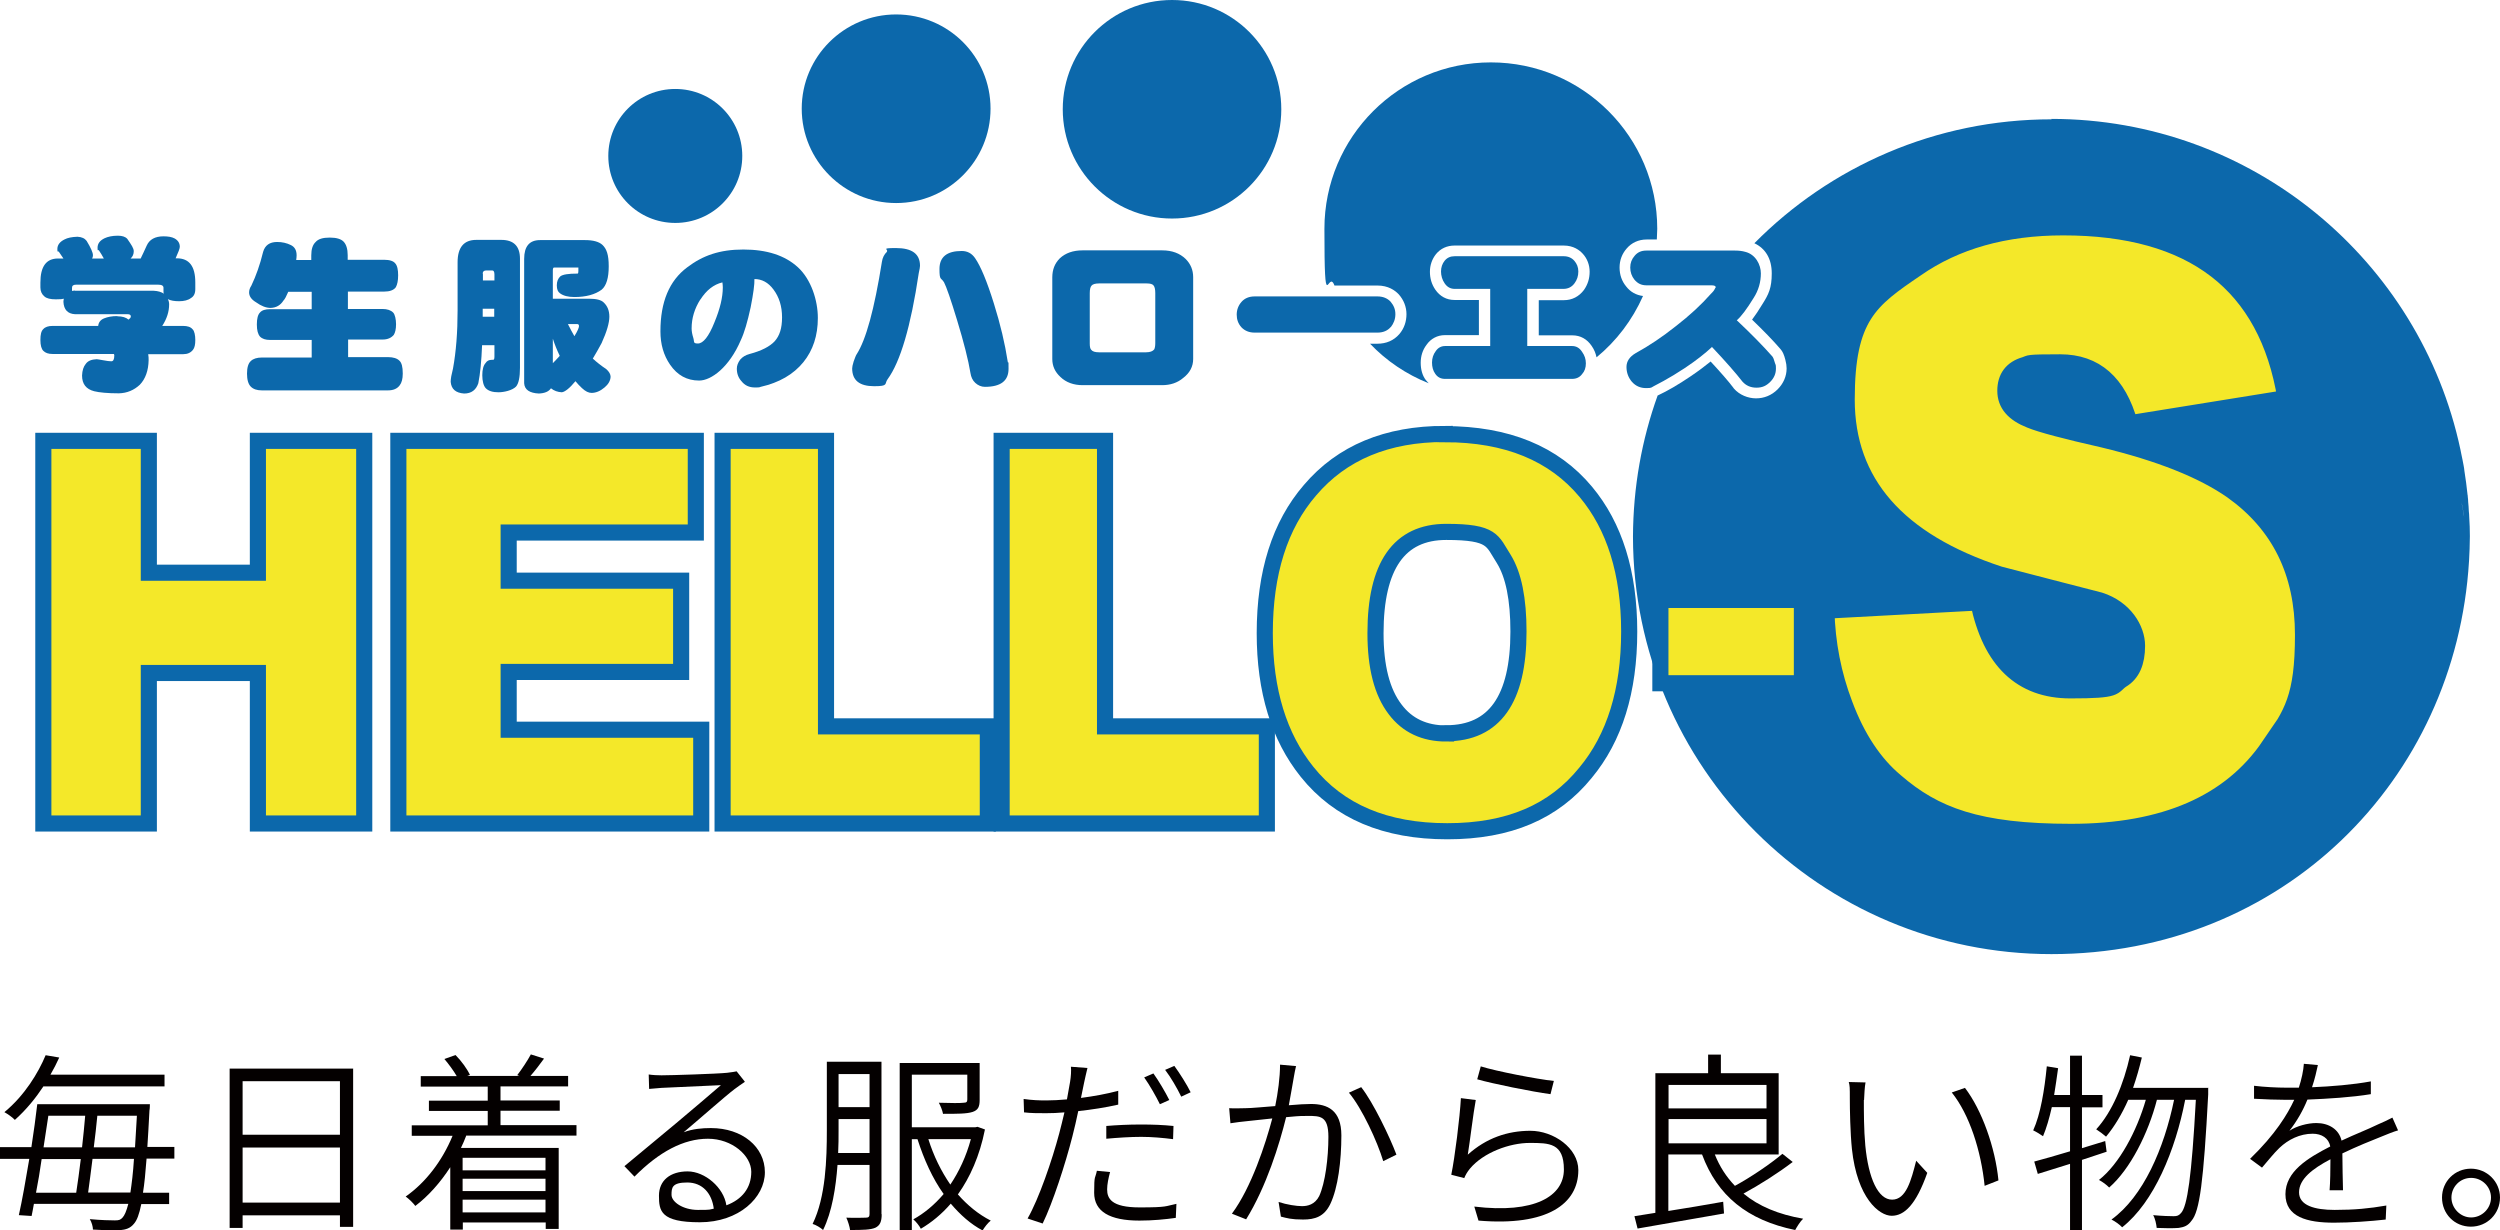 <?xml version="1.0" encoding="UTF-8"?>
<svg id="_レイヤー_1" data-name="レイヤー_1" xmlns="http://www.w3.org/2000/svg" version="1.1" viewBox="0 0 1194.3 587.7">
  <!-- Generator: Adobe Illustrator 29.1.0, SVG Export Plug-In . SVG Version: 2.1.0 Build 142)  -->
  <defs>
    <style>
      .st0 {
        fill: #040000;
      }

      .st1 {
        fill: #f4e829;
        stroke: #0c68ab;
        stroke-miterlimit: 10;
        stroke-width: 7.7px;
      }

      .st2 {
        fill: #0c68ab;
      }
    </style>
  </defs>
  <g>
    <path class="st0" d="M70,553.7c-.5,6.6-1,11.8-1.7,16.1h12.5v5.4h-13.3c-1,5-2.1,7.8-3.5,9.4-1.8,2.2-3.8,2.8-6.8,3.1-2.8.2-7.7,0-12.8-.3,0-1.4-.6-3.5-1.5-5,5.2.5,9.9.6,12,.6s2.7-.3,3.7-1.4c.9-1,1.8-3,2.7-6.5H16.2c-.4,2.1-.7,4-1.1,5.8l-6.1-.4c1.6-7.1,3.3-16.8,5-26.9H0v-5.6h15c1.1-7.2,2.1-14.3,2.8-20.5h53.8s0,2.2-.2,3c-.4,6.5-.6,12.3-1,17.4h12.9v5.6h-13.3ZM20.8,518.9c-3.7,5.6-8.2,11.2-13.7,16.1-1.2-1.3-3.4-2.8-5-3.7,9.7-8,16.2-18.8,19.7-27.2l6.5,1.1c-1.2,2.7-2.6,5.4-4.2,8.2h54.5v5.6H20.8ZM19.9,553.7c-.8,5.6-1.7,11.1-2.7,16.1h19.2c.7-4.6,1.5-10.2,2.2-16.1h-18.7ZM23.1,533c-.7,4.8-1.5,10-2.3,15.1h18.4c.6-5.2,1.1-10.5,1.5-15.1h-17.6ZM62.3,569.7c.6-4.1,1.3-9.4,1.7-16.1h-19.8c-.7,5.9-1.5,11.5-2.1,16.1h20.2ZM64.5,548.1c.3-4.5.6-9.5.9-15.1h-18.9c-.5,4.8-1,10-1.7,15.1h19.6Z"/>
    <path class="st0" d="M168.7,510.4v75.7h-6.3v-5.5h-46.5v6h-6.2v-76.1h59.1ZM115.9,516.5v25.6h46.5v-25.6h-46.5ZM162.4,574.5v-26.3h-46.5v26.3h46.5Z"/>
    <path class="st0" d="M222.7,542.6c-.7,1.9-1.6,3.9-2.5,5.8h46.7v38.7h-6.2v-3.1h-39.6v3.4h-6v-29.8c-4.8,7.4-10.5,13.8-16.7,18.5-.9-1.3-3.2-3.5-4.6-4.5,9.6-6.7,17.5-17.1,22.4-29h-19.5v-5h36.3v-6.9h-28.1v-4.9h28.1v-6.7h-32v-5h17.2c-1.5-2.6-3.8-5.7-5.9-8.2l5.3-1.9c2.8,2.8,5.6,6.7,6.9,9.5l-1.3.5h24.9l-1-.4c2.2-2.8,5-7.1,6.5-9.9l6.3,2c-2.1,2.9-4.4,5.9-6.5,8.3h18v5h-32.3v6.7h28.3v4.9h-28.3v6.9h36.3v5h-52.8ZM221,553.1v6h39.6v-6h-39.6ZM260.6,563.1h-39.6v5.9h39.6v-5.9ZM260.6,579.2v-6.1h-39.6v6.1h39.6Z"/>
    <path class="st0" d="M355.7,516.9c-1.6,1.1-3.5,2.4-4.8,3.4-4.4,3.3-17.1,14.6-24.3,20.6,4.3-1.6,8.7-2,13-2,15,0,25.8,9,25.8,21.1s-12.4,23.9-31.1,23.9-19.5-5.4-19.5-12.7,5.4-11.6,13.7-11.6,17.3,7.8,18.5,16.2c7.5-2.8,11.9-8.3,11.9-16s-9.1-15.8-20.7-15.8-23.3,6.2-35.1,18.1l-4.8-5c7.7-6.3,19.4-16.2,24.8-20.6,5-4.2,16.6-14,21.3-18.1-4.9.2-23.8,1.1-28.4,1.3-2,.2-3.9.3-5.9.5l-.2-6.9c1.9.3,4.4.4,6.1.4,4.7,0,26.5-.7,31.3-1.2,2.5-.3,3.7-.5,4.6-.7l3.9,4.9ZM341,577.5c-.9-7.4-5.4-12.6-12.7-12.6s-7.5,2.5-7.5,5.9,5.5,7.2,12.6,7.2,5.2-.2,7.6-.6Z"/>
    <path class="st0" d="M421.2,580.1c0,3.5-.8,5.3-3,6.4-2.3,1-5.9,1.1-12.1,1.1-.2-1.6-1-4.2-1.8-5.9,4.4.2,8.3,0,9.4,0,1.3,0,1.7-.5,1.7-1.8v-23.4h-15.3c-.8,10.8-2.6,22.4-6.9,31.1-1-1-3.5-2.5-5-2.9,6.3-12.9,6.8-31.1,6.8-44.7v-32.8h26.1v72.8ZM415.4,550.8v-16.2h-14.8v5.5c0,3.3,0,7-.2,10.7h15ZM400.6,513.1v15.8h14.8v-15.8h-14.8ZM470.5,539.7c-2.5,12.5-7.1,22.8-12.9,30.9,4.6,5.2,9.8,9.5,15.7,12.5-1.4,1.1-3,3.2-3.9,4.7-5.7-3-10.7-7.5-15.2-12.8-4.3,5-9.2,9-14.3,12-.7-1.4-2.3-3.4-3.6-4.5,5.1-2.8,10.1-6.9,14.5-12.1-5.3-7.4-9.4-16.5-12.5-26.2h-2.7v43.5h-5.8v-79.9h38.2v17.6c0,3.3-.7,4.9-3.4,5.8-2.8.9-7.2.9-14.1.9-.3-1.7-1.2-3.8-2-5.3,5.8.2,10.5.2,11.8,0,1.5,0,1.8-.5,1.8-1.6v-11.8h-26.5v25.1h30.4l1-.2,3.6,1.3ZM443.5,544.2c2.5,8,6.1,15.3,10.5,21.7,4.1-6.1,7.6-13.5,9.8-21.7h-20.4Z"/>
    <path class="st0" d="M534.2,527.7c-6.1,1.4-12.7,2.4-19.1,3.1-.8,3.9-1.8,8.2-2.8,12.1-3.3,13-9.4,31.8-14.2,41.6l-7.2-2.4c5.4-9.4,11.7-27.8,15.1-40.6.8-3.1,1.7-6.6,2.5-10.1-3.1.3-6.1.4-8.8.4-3.9,0-7.2,0-10.5-.4l-.2-6.4c4.2.6,7.5.7,10.8.7s6.3-.2,9.9-.5c.6-3.5,1.2-6.5,1.5-8.4.4-2.4.6-5.3.4-7.2l7.9.6c-.5,1.9-1.2,5.2-1.6,7l-1.5,7.3c6.1-.8,12.2-1.9,17.8-3.4v6.5ZM530.3,559.9c-.8,3-1.4,5.9-1.4,8.3,0,4.3,2,8.6,15.5,8.6s12.2-.6,17.6-1.7l-.3,6.7c-4.9.7-10.9,1.3-17.4,1.3-14.1,0-21.6-4.3-21.6-13.3s.5-6.5,1.3-10.5l6.2.6ZM528.5,537.9c4.7-.4,10.5-.7,16.4-.7s10.8.2,15.7.7l-.2,6.3c-4.7-.6-10-1.1-15.2-1.1s-11.2.4-16.7.9v-6.1ZM554.1,527.5c-1.8-3.7-5-9.3-7.5-12.8l4.4-1.9c2.4,3.3,5.7,8.9,7.6,12.7l-4.5,2ZM561,509.2c2.5,3.4,6.1,9.1,7.8,12.6l-4.5,2.1c-2-4.1-5-9.3-7.7-12.8l4.4-1.9Z"/>
    <path class="st0" d="M619.1,509.5c-.4,1.6-.7,3.3-1,5-.5,2.6-1.4,8.3-2.4,13.5,4.4-.4,8.3-.6,10.6-.6,7.8,0,14.5,2.9,14.5,15s-1.6,25.1-5.3,32.8c-2.9,6-7.3,7.4-13,7.4s-7.8-.7-10.6-1.4l-1.1-7c3.9,1.3,8.6,2,11.2,2s6.1-.7,8.2-4.8c2.9-6.3,4.4-18.3,4.4-28.3s-3.9-10-9.8-10-6.1.3-10.4.6c-3.2,13-9.4,33.1-19.1,48.8l-6.8-2.7c9.3-12.5,16.1-33.4,19.3-45.5-5,.5-9.6,1-12.1,1.3-2,.2-5.6.6-7.9,1l-.6-7.2c2.8.2,5,0,7.8,0,3,0,8.5-.6,14.2-1,1.3-6.4,2.3-13.7,2.3-19.8l7.7.7ZM650.3,519.4c5.7,7.2,13.7,23.9,16.8,32.2l-6.3,3.1c-2.8-9.3-10.1-25.2-16.4-32.7l6-2.7Z"/>
    <path class="st0" d="M701.2,551.6c8.8-7.9,18.9-11.4,29.9-11.4s22.9,8.2,22.9,18.8c0,16.1-14.8,26.9-47.7,24.1l-2-6.7c28.9,3.5,42.8-5,42.8-17.7s-7-12.7-16.4-12.7-22,4.5-28.5,12.3c-1.3,1.6-2.1,3-2.7,4.5l-6.2-1.6c1.7-8.2,4.1-27.4,4.6-36.6l7.1.9c-1.2,6.3-2.8,20-3.8,26ZM707.3,509.4c7.6,2.4,26.9,6.1,35,7l-1.6,6.3c-8.5-1.1-28.2-5.1-35-7.1l1.7-6.2Z"/>
    <path class="st0" d="M856.4,555.1c-6.8,5.2-15.9,11-23.5,15.1,7.2,6,16.8,10,28.5,12-1.4,1.3-3,3.9-3.8,5.4-22.9-4.7-37.2-16.4-44.5-36.1h-16.1v27c8.2-1.3,17.3-2.8,26.2-4.4l.4,5.6c-14.8,2.6-30.4,5.3-41.3,7.2l-1.5-5.9,10-1.6v-66.7h25.2v-8.9h6.1v8.9h27.6v38.8h-30.5c2.3,5.8,5.5,10.7,9.6,15,7.6-4.1,17-10.5,22.7-15.3l4.8,3.8ZM797.1,518.3v11.2h46.8v-11.2h-46.8ZM797.1,546.2h46.8v-11.6h-46.8v11.6Z"/>
    <path class="st0" d="M890.4,525.5c0,5.6,0,14.2.7,21.8,1.5,15.6,6.1,25.8,12.8,25.8s9.1-9.2,11.5-18.6l5.3,5.8c-5.4,15.3-11,20.5-17,20.5s-16.5-8.5-19-31.9c-.8-7.8-1-18.8-1-24.1s0-5.9-.5-7.9l8,.2c-.4,2-.6,6.1-.7,8.4ZM954.7,563.9l-6.6,2.6c-1.7-16.7-7.2-34-15.7-44.6l6.3-2.2c8.1,10.6,14.5,28.6,16,44.2Z"/>
    <path class="st0" d="M1006.4,550.2c-3.9,1.3-7.9,2.6-11.8,3.9v33.6h-5.7v-31.7c-5.5,1.7-10.8,3.4-15.4,4.8l-1.7-5.9c4.7-1.3,10.6-2.9,17.1-4.9v-21.1h-8.7c-1.2,5.3-2.6,10.1-4.2,13.9-.9-.7-3.4-2.2-4.7-2.8,3.5-7.7,5.4-19.3,6.5-30.6l5.4.9c-.6,4.3-1.2,8.6-1.9,12.8h7.6v-18.8h5.7v18.8h9.8v5.9h-9.8v19.5l11.1-3.4.7,5.3ZM1054.9,519.6s0,2.4,0,3.2c-2.2,41.7-4.1,56-8,60.4-1.7,2.4-3.5,3-6.1,3.4-2.5.2-6.4.2-10.5,0-.2-1.8-.7-4.4-1.7-6.1,4.3.4,8.1.5,9.8.5s2.5-.3,3.6-1.6c2.9-3.3,5-17,7-54h-5.1c-4.7,24.2-14.9,48.9-30.1,60.9-1.2-1.3-3.3-2.8-5.1-3.7,15.2-11,25.1-33.9,29.9-57.2h-8.2c-4.1,15.9-12.7,33.1-22.8,41.9-1.3-1.3-3.1-2.7-4.9-3.6,9.8-7.7,18.1-23.4,22.4-38.3h-8.4c-3,6.8-6.6,12.8-10.6,17.6-1-.9-3.4-2.7-4.7-3.5,7.6-8.3,13.1-21.5,16.2-35.4l5.6,1.1c-1.2,5-2.6,9.9-4.2,14.5h36.1Z"/>
    <path class="st0" d="M1112.9,568.5c.3-3.6.4-9.8.4-14.7-8.7,4.6-15,9.5-15,15.8s7.5,8.4,17,8.4,16.7-.7,24.7-2.1l-.3,6.7c-7,.8-16.9,1.5-24.7,1.5-12.8,0-23.2-2.7-23.2-13.6s10.7-17.3,21.4-22.8c-.7-4-4.1-6.1-8.4-6.1-6.1,0-11.7,2.8-15.9,6.8-2.6,2.5-5.2,5.8-8.3,9.4l-5.7-4.2c12.1-11.7,17.9-21.3,21.1-28.2h-4.3c-3.9,0-9.8-.2-14.9-.5v-6.2c4.9.6,11.2.9,15.2.9s4,0,6.2,0c1.3-4,2.2-8.2,2.4-11.4l6.7.6c-.6,2.7-1.4,6.5-2.8,10.6,9.4-.4,19.4-1.2,28.1-2.8v6.1c-9.1,1.5-20.4,2.2-30.3,2.6-2,5-5,10.3-8.6,14.9,3.4-2.3,8.8-3.7,12.9-3.7,5.9,0,10.8,3,12,8.4,6.6-3.1,12.4-5.3,17.3-7.7,2.6-1.1,4.7-2.1,7-3.3l2.7,6.1c-2.1.6-5.1,1.8-7.5,2.8-5.3,2.1-12,4.8-19.1,8.2,0,5.2.2,13.1.3,17.6h-6.4Z"/>
    <path class="st0" d="M1194.3,572.1c0,7.7-6.1,13.9-13.9,13.9s-13.8-6.1-13.8-13.9,6.2-13.8,13.8-13.8,13.9,6.1,13.9,13.8ZM1190,572.1c0-5.1-4.2-9.4-9.5-9.4s-9.4,4.3-9.4,9.4,4.3,9.5,9.4,9.5,9.5-4.2,9.5-9.5Z"/>
  </g>
  <g>
    <path class="st2" d="M817.7,165.6c6.7,7.1,11.6,12.7,14.7,16.7,1.7,1.9,3.9,2.9,6.7,2.9s4.7-.9,6.6-2.8c1.8-1.8,2.7-3.9,2.7-6.3s-.2-1.6-.5-2.8c-.4-1.5-.8-2.5-1.2-3-4.4-5-10.1-10.8-17-17.3,2.2-1.9,4.8-5.4,8-10.6,2.4-3.7,3.5-7.7,3.5-11.8s-2.5-9.1-7.5-10.3c-1.4-.4-3-.6-4.8-.6h-42.4c-2.4,0-4.2.8-5.6,2.5-1.4,1.6-2.1,3.4-2.1,5.6s.7,4.2,2,5.8c1.5,1.8,3.3,2.7,5.7,2.7h31c1.4,0,2.1.3,2.1.8s0,.3-.2.5c-.1.3-.4.8-.8,1.4-.4.5-.9,1-1.3,1.4-4.6,5.2-10.1,10.3-16.7,15.4-6.4,5.1-12.8,9.4-19.2,12.9-2.9,1.7-4.4,3.9-4.4,6.6s.9,5.1,2.6,7.1c1.8,2,4,3,6.8,3s2.4-.3,3.6-.9c1.4-.7,3.1-1.6,4.7-2.5,3.1-1.7,6.4-3.7,10.2-6.2,5.4-3.6,9.7-7,12.9-10Z"/>
    <path class="st2" d="M192.4,178.3c0-3-.5-5-1.6-6-1.1-1.1-2.9-1.7-5.5-1.7h-19v-8.4h16.5c2.4,0,4.1-.8,5.3-2.2.7-1.1,1.1-2.8,1.1-5.1s-.5-4.7-1.4-5.6c-1.1-1.1-2.8-1.7-5.1-1.7h-16.5v-8.3h17.3c2.7,0,4.6-.7,5.6-2.1.7-1.3,1.1-3.1,1.1-5.7s-.4-4.6-1.4-5.7c-.9-1.1-2.6-1.7-5.4-1.7h-17.3v-2.2c0-3-.7-5.1-1.9-6.4-1.2-1.3-3.4-2-6.7-2s-5.5.7-6.7,2.1c-1.4,1.3-2.1,3.4-2.1,6.4v2.2h-7.2c.1-.8.2-1.5.2-2.2,0-2.4-.9-4-2.7-4.9-2-1-4.2-1.5-6.6-1.5-3.6,0-5.8,1.6-6.7,4.7-1.5,6.2-3.4,11.5-5.6,16.1-.8,1.2-1.1,2.3-1.1,3.3,0,1.8,1.1,3.4,3.3,4.7,2.5,1.8,4.8,2.7,7,2.7,2.7-.1,4.7-1.3,6.1-3.5.7-.7,1.4-2.1,2.3-4.2h11.2v8.3h-19.9c-2.2,0-3.9.5-4.8,1.6-1,1-1.5,2.9-1.5,5.7s.5,4.6,1.5,5.8c1.1,1.1,2.7,1.6,4.8,1.6h19.9v8.4h-23.8c-2.4,0-4.2.6-5.3,1.7-1.2,1.1-1.8,3.1-1.8,6s.6,5,1.8,6.2c1.2,1.2,2.9,1.8,5.3,1.8h60.2c2.6,0,4.5-.8,5.7-2.5.9-1.2,1.4-3,1.4-5.5Z"/>
    <path class="st2" d="M221.7,188c3.5,0,5.7-1.7,6.8-4.9.9-4.5,1.5-10.6,1.8-18.2h5.9v5.5c0,1-.2,1.5-.6,1.5h-.7c-1.3,0-2.3.5-2.9,1.5-1.1,1.2-1.6,3.2-1.6,5.9s.6,5.1,1.7,6.2c1.3,1.3,3.3,1.9,6,1.9s6.6-.9,8.4-2.7c1.3-1.5,1.9-4.5,1.9-9v-52.1c0-6-3-9-8.9-9h-12c-5.9,0-8.9,3.6-8.9,10.7v23.1c0,10.2-.7,19.5-2.2,27.7-.7,2.7-1.1,4.8-1.1,6.3.3,3.5,2.4,5.3,6.4,5.6ZM230.6,130.7c0-1,.6-1.5,1.7-1.5h2.9c.6,0,1,.6,1,1.9v2.9h-5.5v-3.2ZM230.6,148.4v-.9h5.5v3.8h-5.5v-2.9Z"/>
    <path class="st2" d="M56,151c-2.5,0-4.6.4-6.3,1.1-1.7.7-2.6,1.9-2.8,3.6h-21.8c-2,0-3.5.5-4.4,1.5-1,.9-1.4,2.6-1.4,5.2s.5,4.3,1.4,5.2c1,1,2.4,1.5,4.4,1.5h29.3c.2.3.2.6.2.7,0,1.9-.5,2.8-1.4,2.8s-2.3-.2-3.9-.5c-1.7-.3-2.8-.5-3.1-.5-2.5.1-4.2.8-5.2,2.2-1.1,1.3-1.7,3.1-1.8,5.6,0,4,1.9,6.5,5.8,7.5,2.4.6,6.4,1,11.8,1,3.9-.1,7.2-1.5,10-4.1,2.7-2.8,4.1-6.8,4.2-11.7,0-.9,0-1.9-.2-2.9h16.7c2.1,0,3.6-.7,4.7-2.1.8-1,1.1-2.6,1.1-4.7s-.4-4.3-1.3-5.1c-.9-1.1-2.4-1.6-4.5-1.6h-10c2.2-3.4,3.3-6.8,3.3-10.3,0-.9-.2-1.7-.6-2.5,1.3.7,3.1,1,5.4,1s4.3-.5,5.6-1.5c1.4-.8,2.1-2.2,2.1-4.3v-3.2c0-7.7-2.9-11.5-8.8-11.5h-.6c1.3-2.9,2-4.7,2-5.5,0-1.8-.9-3.1-2.5-4-1.3-.7-3.1-1-5.3-1-4,0-6.7,1.5-8,4.4-1,2.3-2,4.3-2.9,6.2h-4.8c1-.9,1.5-2.1,1.5-3.5s-1.1-3-3.1-5.9c-.9-1-2.4-1.5-4.5-1.5-2.7,0-4.8.5-6.3,1.2-2.3,1.1-3.4,2.6-3.4,4.6s.3.6.7,1.3c.7,1,1.5,2.3,2.3,3.8h-5.6c.3-.5.4-1,.4-1.6,0-1.2-1-3.5-3-6.8-.9-1.2-2.3-1.9-4.4-2-2.7.1-4.7.5-6.2,1.3-2.2,1.1-3.4,2.6-3.4,4.6s.3.6.8,1.4c.6.9,1.3,1.9,2.1,3.1h-2.6c-5.6,0-8.4,3.8-8.4,11.5v2.3c0,1.9.7,3.3,1.9,4.3,1.1,1,2.9,1.4,5.5,1.4s2.8-.1,3.8-.3c-.1.5-.2,1-.2,1.5.2,3.7,2,5.7,5.5,5.9h25c1.1,0,1.7.3,1.7,1s-.4,1-1.1,1.6c-1.1-1-2.9-1.6-5.3-1.6ZM35.8,138.8c-.5,0-.9.1-1.4.2,0-.3,0-.6,0-.9v-.6c0-1,.6-1.5,1.9-1.5h39.3c1.7,0,2.5.5,2.5,1.5v1.7c0,.4,0,.8.2,1.1-1.2-.8-2.8-1.3-4.9-1.4h-37.6Z"/>
    <path class="st2" d="M315.5,158.3c0,6.1,1.5,11.4,4.6,15.9,3.5,5.1,8.1,7.6,13.9,7.6s14.4-6.4,19.9-19.3c1.7-3.6,3.2-8.8,4.7-15.7,1.3-6.6,1.9-11.1,1.8-13.5,3.5,0,6.6,1.6,9.1,5,2.7,3.6,4.1,8,4.1,13.3s-1.2,8.8-3.5,11.4c-2.3,2.5-6.3,4.6-12,6.1-1.9.5-3.4,1.4-4.5,2.7-1.1,1.5-1.6,2.9-1.6,4.3,0,2.5.8,4.5,2.3,6.1,1.5,1.9,3.6,2.9,6.3,2.9s2-.1,2.8-.3c8.8-2,15.6-5.9,20.4-11.8,4.6-5.7,6.9-12.7,6.9-21.1s-3.2-18.4-9.5-24.2c-6.2-5.7-14.9-8.5-26.1-8.5s-19.3,2.8-26.8,8.5c-8.6,6.4-12.8,16.6-12.8,30.5ZM334.6,143.1c2.8-4.4,6.3-7.2,10.5-8.2.1.7.2,1.5.2,2.4,0,4.7-1.3,10.2-4,16.7-2.7,6.8-5.4,10.1-7.9,10.1s-1.6-.9-2.2-2.7c-.5-1.6-.8-3.1-.8-4.5,0-4.9,1.4-9.5,4.2-13.9Z"/>
    <path class="st2" d="M658,136.4c5.2,0,8.4,2.3,10.2,4.2,2.4,2.7,3.7,6,3.7,9.5s-1.1,6.8-3.4,9.5c-2.7,3.1-6.3,4.6-10.5,4.6h-3.5c7.8,8.2,17.3,14.6,28,18.9-.5-.5-.9-1-1.4-1.6-1.6-2.1-2.4-5-2.4-8.2s.9-6.1,2.8-8.6c2-2.9,5.2-4.6,8.7-4.6h16.3v-16.8h-11.7c-3.7,0-6.9-1.7-9.1-4.9-1.8-2.6-2.6-5.5-2.6-8.6s1-6,2.9-8.4c2.2-2.7,5.3-4.1,8.9-4.1h52.1c4.7,0,7.6,2.2,9.2,4,2,2.2,3.2,5.2,3.2,8.5s-.9,6.1-2.7,8.7c-2.4,3.2-5.7,4.9-9.6,4.9h-12v16.8h16.1c3.8,0,7,1.8,9.2,5.1,1.2,1.7,1.9,3.5,2.3,5.4,9.5-7.8,17.1-17.8,22.2-29.3-3.2-.4-6-1.9-8-4.5-2.1-2.5-3.2-5.6-3.2-9.1s1.2-6.6,3.4-9.1c2.3-2.7,5.6-4.3,9.6-4.3h4.8c0-1.7.2-3.4.2-5.1,0-43.9-35.6-79.5-79.5-79.5s-79.5,35.6-79.5,79.5,1.7,18.7,4.8,27.1h20.8Z"/>
    <path class="st2" d="M664.4,156.3c1.4-1.8,2.2-3.8,2.2-6.2s-.8-4.2-2.3-6c-1.5-1.6-3.6-2.5-6.3-2.5h-58.6c-2.7,0-4.8.9-6.3,2.6-1.5,1.7-2.3,3.8-2.3,6.1s.7,4.3,2.2,6c1.6,1.7,3.7,2.6,6.4,2.6h58.6c2.7,0,4.9-.9,6.4-2.7Z"/>
    <path class="st2" d="M559.9,104.4c28.9,0,52.2-23.4,52.2-52.2S588.8,0,559.9,0s-52.2,23.4-52.2,52.2,23.4,52.2,52.2,52.2Z"/>
    <path class="st2" d="M517.2,184h37.9c4,0,7.4-1.1,10.2-3.5,3.1-2.4,4.7-5.4,4.7-9v-39.1c0-3.4-1.2-6.3-3.6-8.7-2.8-2.7-6.5-4.1-11.2-4.1h-38c-4.6,0-8.2,1.3-10.9,3.8-2.4,2.4-3.6,5.4-3.6,9.1v39c0,3.4,1.3,6.2,3.9,8.6,2.7,2.6,6.3,3.9,10.6,3.9ZM520.6,140.1c0-1.9.3-3.1.9-3.7.5-.6,1.7-1,3.5-1h22.8c1.7,0,2.8.3,3.3,1,.5.6.8,1.8.8,3.6v23.9c0,1.4-.2,2.4-.5,3-.7.9-2,1.4-3.9,1.4h-22.5c-1.9,0-3.1-.4-3.7-1.2-.5-.5-.7-1.5-.7-3v-23.9Z"/>
    <path class="st2" d="M257.3,188c3-.1,4.9-1,5.9-2.5,1.5,1.2,3.2,1.8,5.2,1.9,1.5-.2,3.7-1.9,6.5-5.3,1,1.2,2,2.3,3.1,3.3,1.7,1.6,3.2,2.3,4.6,2.3,2.1,0,4.2-.9,6.2-2.6,1.8-1.5,2.8-3.2,2.9-5.1,0-1.2-.7-2.4-2-3.6-2.5-1.7-4.7-3.4-6.5-5.1,1.4-2.3,2.8-4.8,4.2-7.4,2.5-5.5,3.7-9.7,3.7-12.6s-.9-5.1-2.7-6.8c-1.2-1.2-3.5-1.8-7-1.8h-17.3v-13.5c0-.9.2-1.4.6-1.4h11.6v1.7c0,.8-.1,1.2-.4,1.2-4.3,0-7,.4-8.2,1.3-1.1,1-1.7,2.4-1.7,4.3s.5,3.1,1.5,3.8c1.6,1.2,3.9,1.8,6.9,1.8,5.5,0,9.9-1.2,13-3.5,2.3-1.9,3.4-5.7,3.4-11.2s-1-8.3-3-10.2c-1.6-1.5-4.4-2.3-8.3-2.3h-21.5c-5.1,0-7.6,3-7.6,9v59.4c.2,3.1,2.6,4.7,7.1,4.9ZM275.6,154.8c.7,0,1,.3,1,1s-.7,2.4-2.2,4.8c-1-1.7-2-3.6-3.1-5.8h4.2ZM264.1,161.8c.9,2.8,2,5.5,3.3,8.2-1,1.1-2.1,2.3-3.3,3.5v-11.7Z"/>
    <path class="st2" d="M755.8,178.7c1.2-1.3,1.8-3,1.8-5.1s-.6-3.8-1.8-5.5c-1.2-1.9-2.8-2.8-4.8-2.8h-21.4v-27.3h17.3c2.2,0,4-.9,5.3-2.7,1.2-1.6,1.8-3.5,1.8-5.6s-.7-3.7-1.9-5.1c-1.2-1.4-2.9-2.2-5.1-2.2h-52.1c-2,0-3.6.7-4.8,2.2-1.1,1.4-1.7,3.1-1.7,5.1s.6,4,1.7,5.6c1.2,1.8,2.8,2.7,4.8,2.7h17v27.3h-21.5c-1.9,0-3.4.8-4.5,2.4-1.2,1.6-1.8,3.4-1.8,5.5s.5,3.9,1.5,5.3c1.1,1.7,2.7,2.5,4.7,2.5h60.7c2.1,0,3.7-.8,4.8-2.3Z"/>
    <path class="st2" d="M459.4,119.9c-7.1,0-10.6,2.9-10.6,8.6s.7,3.9,2.2,6.4c1.1,2.1,3.2,8.1,6.2,18,3.3,10.8,5.4,19.2,6.4,25.3.3,1.9,1,3.5,2.3,4.7,1.3,1.2,2.9,1.9,4.6,1.9,7.6,0,11.3-2.9,11.3-8.6s-.1-1.7-.4-3.5c-1.3-8.5-3.5-17.8-6.6-27.7-3.3-10.6-6.3-17.8-9-21.7-1.6-2.3-3.7-3.4-6.4-3.4Z"/>
    <path class="st2" d="M423.7,120.3c-1.3,1.2-2.1,2.8-2.4,4.8-3.6,22.6-7.6,37.3-12.1,44.2-.4.6-.8,1.8-1.4,3.4-.5,1.6-.7,2.7-.7,3.3,0,5.7,3.5,8.5,10.5,8.5s4.8-1.1,6.4-3.3c6.1-8.3,11.1-25.2,14.9-50.7.4-1.8.6-3,.6-3.5,0-5.7-3.8-8.5-11.5-8.5s-3.2.6-4.4,1.8Z"/>
    <path class="st2" d="M322.6,106.5c17.7,0,32-14.3,32-32s-14.3-32-32-32-32,14.3-32,32,14.3,32,32,32Z"/>
    <path class="st2" d="M428.1,97c24.9,0,45.1-20.2,45.1-45.1s-20.2-45-45.1-45-45.1,20.2-45.1,45,20.2,45.1,45.1,45.1Z"/>
    <path class="st2" d="M980.1,57c-55.5,0-105.8,22.6-142,59.2,5.3,2.5,8.3,7.4,8.3,14.4s-1.5,10-4.4,14.6c-1.8,3-3.5,5.5-5,7.5,5.4,5.2,10,9.9,13.6,14.1,1,1.1,1.7,2.7,2.3,5.1.4,1.5.6,2.9.6,4.1,0,3.7-1.5,7.2-4.3,10-2.9,2.9-6.5,4.3-10.3,4.3s-7.9-1.6-10.6-4.7l-.2-.3c-2.4-3.2-6.1-7.4-10.9-12.6-2.7,2.2-5.9,4.6-9.6,7.1-5.9,4-11.1,7-15.6,9.1,0,0,0,0-.1,0-7.6,21.1-11.7,43.8-11.8,67.5.2,110.2,89.6,199.4,199.9,199.4s193.2-83,199.5-187.8c0-.2,0-.3,0-.5-.2-2.6-.3-5.2-.6-7.8-.4-3.8-.9-7.7-1.5-11.4-.5-2.8-.9-5.5-1.5-8.3-.1-.7-.3-1.3-.4-2,.1.7.3,1.3.4,2,.2,1,.5,2,.6,3,.2.9.3,1.7.5,2.6.1.9.2,1.8.4,2.7.6,3.8,1.1,7.6,1.5,11.4,0,.3,0,.6.1,1,0,.8.1,1.6.2,2.5.1,1.4.2,2.9.3,4.4,0,.2,0,.3,0,.5.2-3.9.4-7.8.4-11.8,0-.1,0-.2,0-.3,0-3-.1-5.9-.3-8.9,0-1-.1-1.9-.2-2.9,0-1.5-.2-2.9-.3-4.4,0-.8-.1-1.6-.2-2.5,0-.3,0-.6-.1-.9-.4-3.8-.9-7.7-1.5-11.4-.1-.9-.2-1.8-.4-2.7-.2-.9-.3-1.7-.5-2.6-.2-1-.4-2-.6-2.9-.1-.7-.3-1.3-.4-2-19.2-90.3-99.4-158-195.5-158Z"/>
    <polygon class="st1" points="527.9 346.3 527.9 210.6 478.5 210.6 478.5 393.4 605.2 393.4 605.2 347 527.9 347 527.9 346.3"/>
    <path class="st1" d="M690.2,207.3c-27.6,0-49.1,8.9-64.4,26.9-14.4,16.7-21.6,39.4-21.6,68.3,0,27.5,6.8,49.5,20.2,66.2,15.2,19,37.5,28.4,67,28.4s50.9-9.3,66-27.9c13.9-16.7,20.9-39.2,20.9-67.5,0-28-7-50.3-20.7-66.7-15.3-18.4-37.8-27.6-67.4-27.6ZM690.9,350.4c-10.4,0-18.6-3.8-24.4-11.5-6.3-8.2-9.4-20.3-9.4-36.4,0-32.3,11.3-48.4,33.8-48.4s21.9,4.3,27.4,12.8c4.8,7.7,7.1,19.3,7.1,34.8,0,32.4-11.5,48.6-34.5,48.6Z"/>
    <polygon class="st1" points="394.6 346.3 394.6 210.6 345.2 210.6 345.2 393.4 471.9 393.4 471.9 347 394.6 347 394.6 346.3"/>
    <polygon class="st1" points="71.1 273.6 71.1 272.9 71.1 210.6 20.7 210.6 20.7 393.4 71.1 393.4 71.1 322.2 71.1 321.5 123.2 321.5 123.2 322.2 123.2 393.4 174 393.4 174 210.6 123.2 210.6 123.2 272.9 123.2 273.6 71.1 273.6"/>
    <polygon class="st1" points="243 347.9 243 321.7 243 321 325.4 321 325.4 277.4 243 277.4 243 276.7 243 255.1 243 254.4 332.4 254.4 332.4 210.6 190.3 210.6 190.3 393.4 335 393.4 335 348.6 243 348.6 243 347.9"/>
    <rect class="st1" x="793.2" y="286.6" width="67.6" height="39.8"/>
    <path class="st1" d="M1084.1,356.2c-18.6,27.4-50.2,41.2-94.7,41.2s-65.2-8-83.8-24.1c-10.2-8.5-18.4-20.8-24.4-36.9-5.4-14.2-8.3-29.1-8.7-44.7l72.6-3.9c5.8,28,20.5,42,44,42s19.6-1.7,24.5-5c4.9-2.9,7.3-8.3,7.3-16.3s-5.9-17.9-17.8-21.7c-16.1-4.1-32-8.3-47.9-12.4-48.7-16-73-43.9-73-83.5s11.1-47.5,33.2-62.5c18.9-13.2,42.3-19.8,70.2-19.8,61.9,0,97.3,27.2,106.2,81.6l-74.4,12c-5.4-19.4-16.4-29.1-33.2-29.1s-14.2.4-16.8,1.2c-6.3,1.8-9.4,6-9.4,12.4s4,10.9,11.9,14c5.1,2.1,16.8,5.2,34.9,9.3,27,6.5,47.5,14.7,61.5,24.5,22.6,16.1,33.9,39,33.9,68.8s-5.3,37.7-16.1,53.2Z"/>
  </g>
</svg>